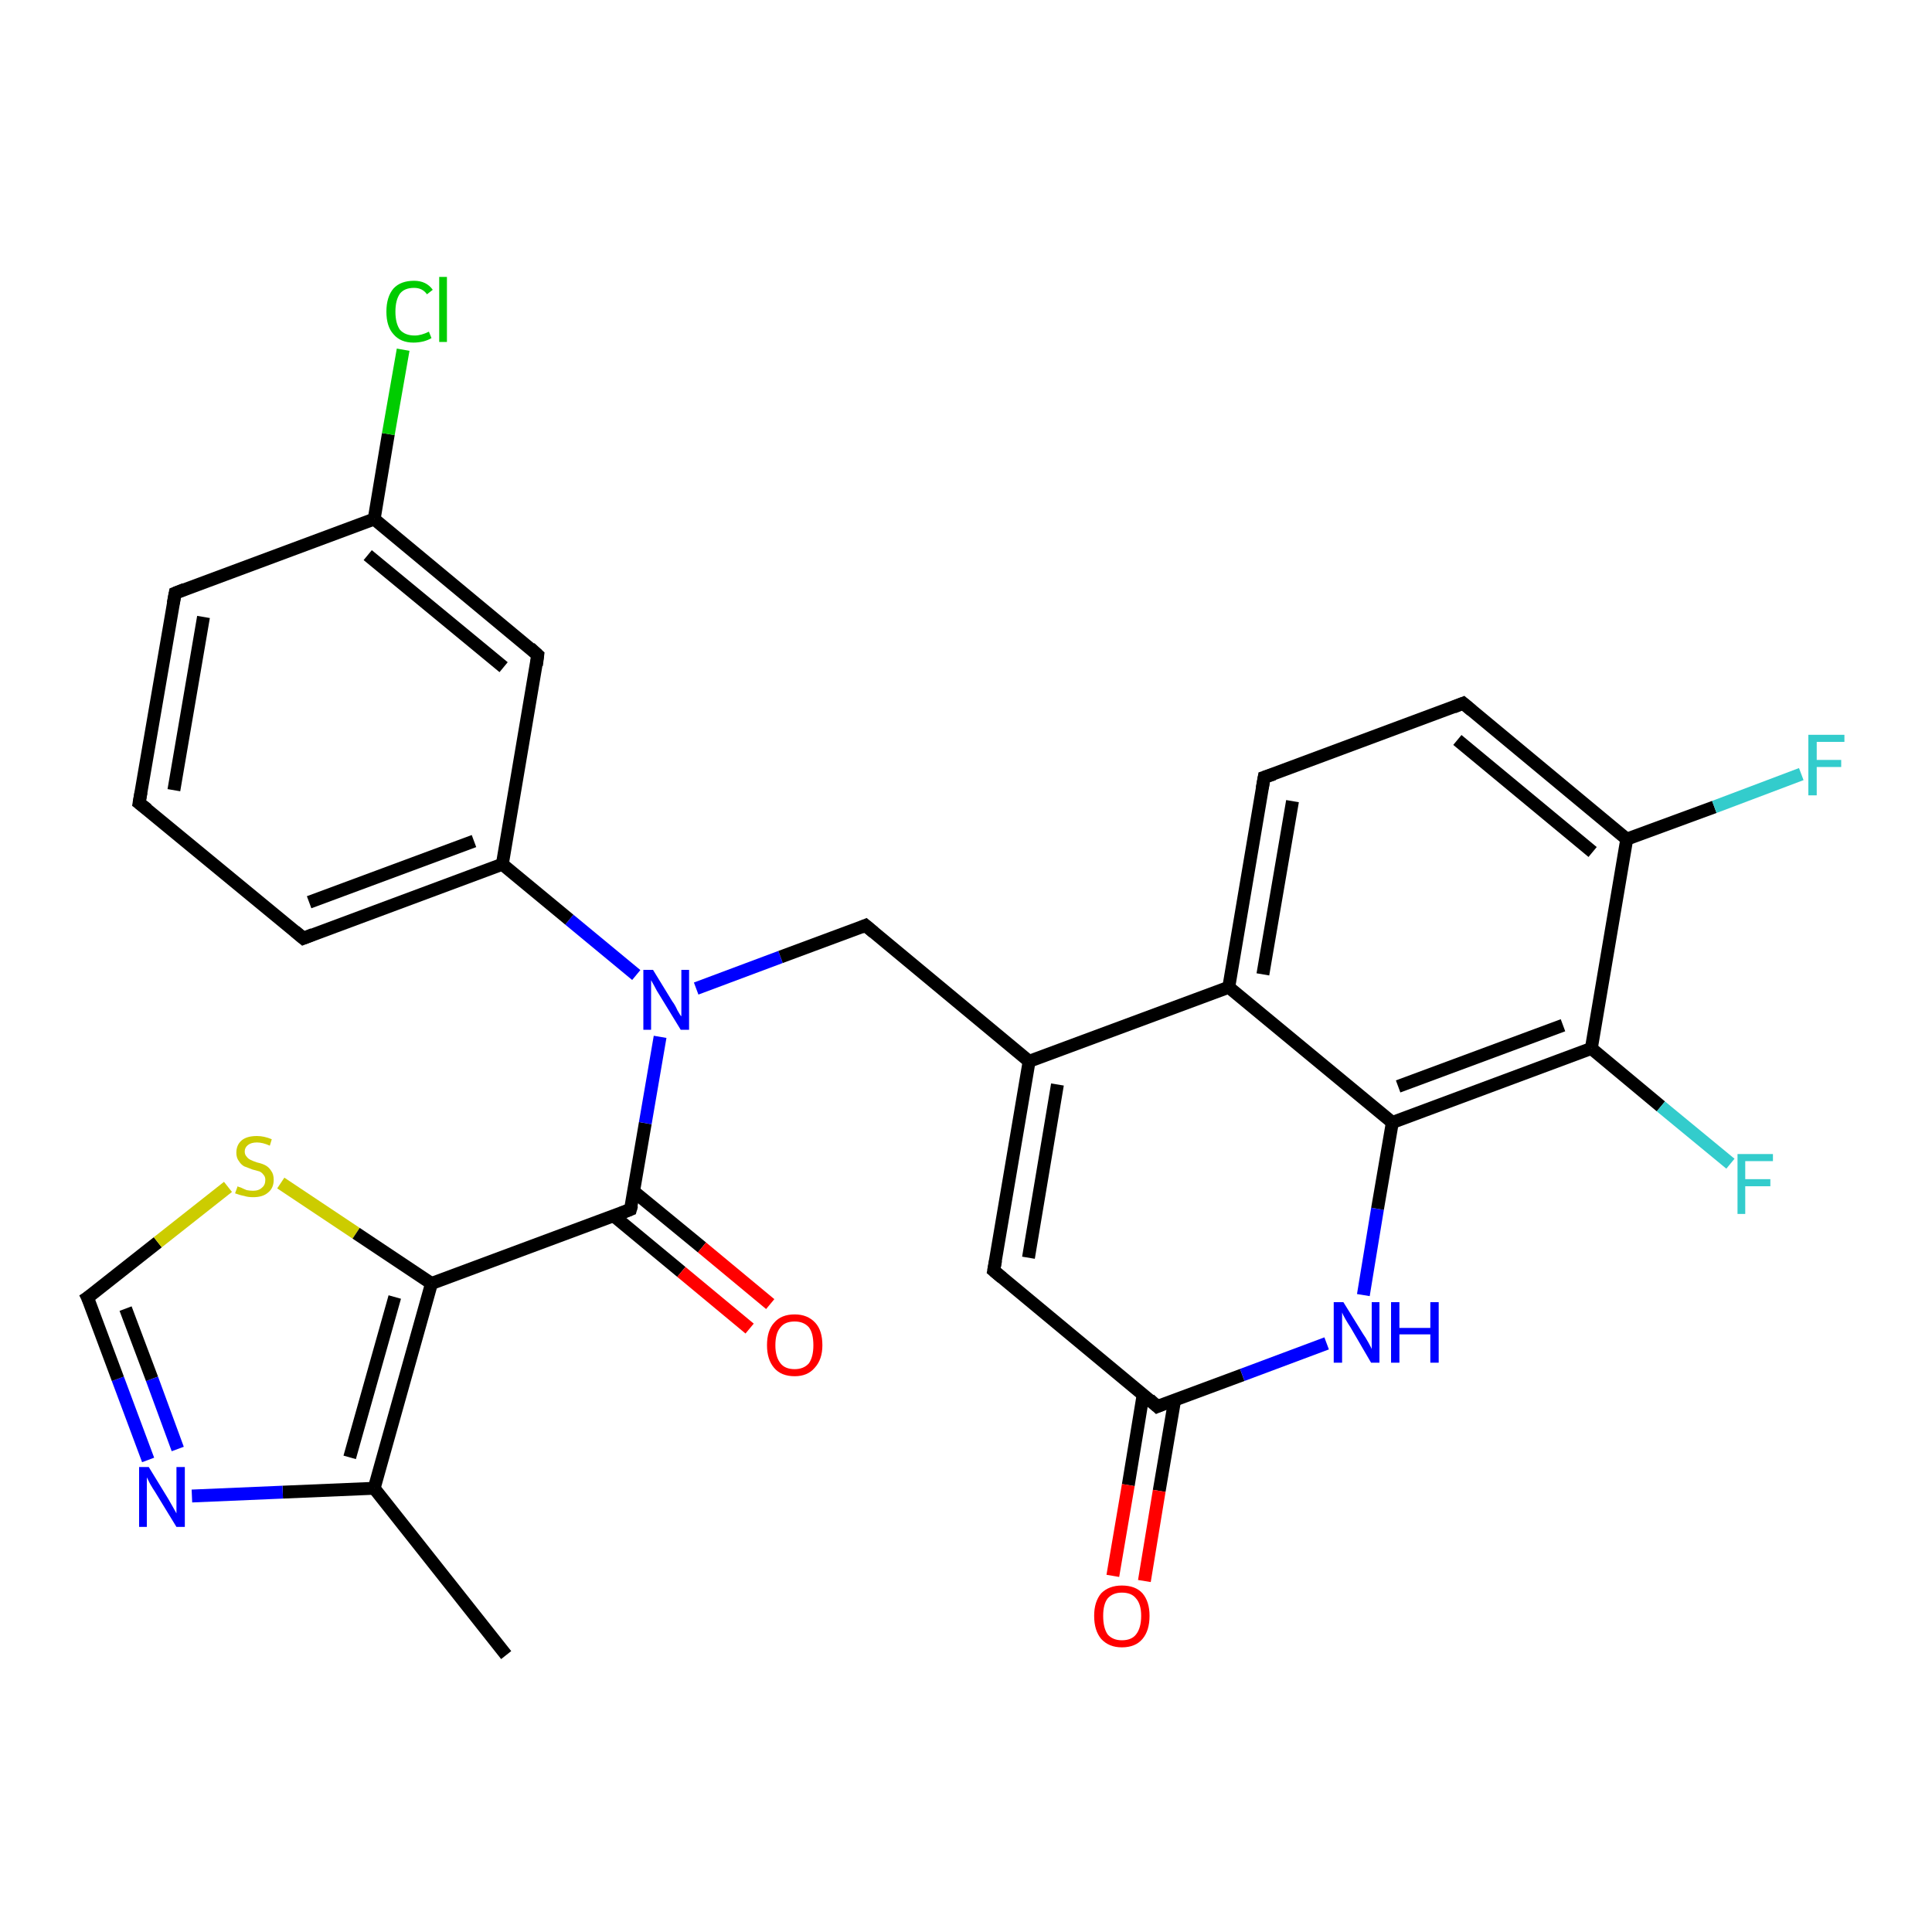 <?xml version='1.0' encoding='iso-8859-1'?>
<svg version='1.1' baseProfile='full'
              xmlns='http://www.w3.org/2000/svg'
                      xmlns:rdkit='http://www.rdkit.org/xml'
                      xmlns:xlink='http://www.w3.org/1999/xlink'
                  xml:space='preserve'
width='300px' height='300px' viewBox='0 0 300 300'>
<!-- END OF HEADER -->
<rect style='opacity:1.0;fill:#FFFFFF;stroke:none' width='300.0' height='300.0' x='0.0' y='0.0'> </rect>
<path class='bond-0 atom-0 atom-1' d='M 78.6,257.0 L 58.1,231.1' style='fill:none;fill-rule:evenodd;stroke:#000000;stroke-width:2.0px;stroke-linecap:butt;stroke-linejoin:miter;stroke-opacity:1' />
<path class='bond-1 atom-1 atom-2' d='M 58.1,231.1 L 43.9,231.7' style='fill:none;fill-rule:evenodd;stroke:#000000;stroke-width:2.0px;stroke-linecap:butt;stroke-linejoin:miter;stroke-opacity:1' />
<path class='bond-1 atom-1 atom-2' d='M 43.9,231.7 L 29.8,232.3' style='fill:none;fill-rule:evenodd;stroke:#0000FF;stroke-width:2.0px;stroke-linecap:butt;stroke-linejoin:miter;stroke-opacity:1' />
<path class='bond-2 atom-2 atom-3' d='M 23.0,226.7 L 18.3,214.1' style='fill:none;fill-rule:evenodd;stroke:#0000FF;stroke-width:2.0px;stroke-linecap:butt;stroke-linejoin:miter;stroke-opacity:1' />
<path class='bond-2 atom-2 atom-3' d='M 18.3,214.1 L 13.6,201.5' style='fill:none;fill-rule:evenodd;stroke:#000000;stroke-width:2.0px;stroke-linecap:butt;stroke-linejoin:miter;stroke-opacity:1' />
<path class='bond-2 atom-2 atom-3' d='M 27.6,225.0 L 23.6,214.1' style='fill:none;fill-rule:evenodd;stroke:#0000FF;stroke-width:2.0px;stroke-linecap:butt;stroke-linejoin:miter;stroke-opacity:1' />
<path class='bond-2 atom-2 atom-3' d='M 23.6,214.1 L 19.5,203.2' style='fill:none;fill-rule:evenodd;stroke:#000000;stroke-width:2.0px;stroke-linecap:butt;stroke-linejoin:miter;stroke-opacity:1' />
<path class='bond-3 atom-3 atom-4' d='M 13.6,201.5 L 24.5,192.9' style='fill:none;fill-rule:evenodd;stroke:#000000;stroke-width:2.0px;stroke-linecap:butt;stroke-linejoin:miter;stroke-opacity:1' />
<path class='bond-3 atom-3 atom-4' d='M 24.5,192.9 L 35.4,184.3' style='fill:none;fill-rule:evenodd;stroke:#CCCC00;stroke-width:2.0px;stroke-linecap:butt;stroke-linejoin:miter;stroke-opacity:1' />
<path class='bond-4 atom-4 atom-5' d='M 43.6,183.7 L 55.3,191.5' style='fill:none;fill-rule:evenodd;stroke:#CCCC00;stroke-width:2.0px;stroke-linecap:butt;stroke-linejoin:miter;stroke-opacity:1' />
<path class='bond-4 atom-4 atom-5' d='M 55.3,191.5 L 67.0,199.3' style='fill:none;fill-rule:evenodd;stroke:#000000;stroke-width:2.0px;stroke-linecap:butt;stroke-linejoin:miter;stroke-opacity:1' />
<path class='bond-5 atom-5 atom-6' d='M 67.0,199.3 L 97.9,187.8' style='fill:none;fill-rule:evenodd;stroke:#000000;stroke-width:2.0px;stroke-linecap:butt;stroke-linejoin:miter;stroke-opacity:1' />
<path class='bond-6 atom-6 atom-7' d='M 95.3,188.8 L 105.8,197.5' style='fill:none;fill-rule:evenodd;stroke:#000000;stroke-width:2.0px;stroke-linecap:butt;stroke-linejoin:miter;stroke-opacity:1' />
<path class='bond-6 atom-6 atom-7' d='M 105.8,197.5 L 116.4,206.3' style='fill:none;fill-rule:evenodd;stroke:#FF0000;stroke-width:2.0px;stroke-linecap:butt;stroke-linejoin:miter;stroke-opacity:1' />
<path class='bond-6 atom-6 atom-7' d='M 98.4,185.0 L 109.0,193.7' style='fill:none;fill-rule:evenodd;stroke:#000000;stroke-width:2.0px;stroke-linecap:butt;stroke-linejoin:miter;stroke-opacity:1' />
<path class='bond-6 atom-6 atom-7' d='M 109.0,193.7 L 119.6,202.5' style='fill:none;fill-rule:evenodd;stroke:#FF0000;stroke-width:2.0px;stroke-linecap:butt;stroke-linejoin:miter;stroke-opacity:1' />
<path class='bond-7 atom-6 atom-8' d='M 97.9,187.8 L 100.2,174.4' style='fill:none;fill-rule:evenodd;stroke:#000000;stroke-width:2.0px;stroke-linecap:butt;stroke-linejoin:miter;stroke-opacity:1' />
<path class='bond-7 atom-6 atom-8' d='M 100.2,174.4 L 102.5,161.0' style='fill:none;fill-rule:evenodd;stroke:#0000FF;stroke-width:2.0px;stroke-linecap:butt;stroke-linejoin:miter;stroke-opacity:1' />
<path class='bond-8 atom-8 atom-9' d='M 108.1,153.5 L 121.2,148.6' style='fill:none;fill-rule:evenodd;stroke:#0000FF;stroke-width:2.0px;stroke-linecap:butt;stroke-linejoin:miter;stroke-opacity:1' />
<path class='bond-8 atom-8 atom-9' d='M 121.2,148.6 L 134.4,143.7' style='fill:none;fill-rule:evenodd;stroke:#000000;stroke-width:2.0px;stroke-linecap:butt;stroke-linejoin:miter;stroke-opacity:1' />
<path class='bond-9 atom-9 atom-10' d='M 134.4,143.7 L 159.8,164.8' style='fill:none;fill-rule:evenodd;stroke:#000000;stroke-width:2.0px;stroke-linecap:butt;stroke-linejoin:miter;stroke-opacity:1' />
<path class='bond-10 atom-10 atom-11' d='M 159.8,164.8 L 154.3,197.3' style='fill:none;fill-rule:evenodd;stroke:#000000;stroke-width:2.0px;stroke-linecap:butt;stroke-linejoin:miter;stroke-opacity:1' />
<path class='bond-10 atom-10 atom-11' d='M 164.2,168.4 L 159.7,195.3' style='fill:none;fill-rule:evenodd;stroke:#000000;stroke-width:2.0px;stroke-linecap:butt;stroke-linejoin:miter;stroke-opacity:1' />
<path class='bond-11 atom-11 atom-12' d='M 154.3,197.3 L 179.7,218.4' style='fill:none;fill-rule:evenodd;stroke:#000000;stroke-width:2.0px;stroke-linecap:butt;stroke-linejoin:miter;stroke-opacity:1' />
<path class='bond-12 atom-12 atom-13' d='M 177.5,216.6 L 175.2,230.6' style='fill:none;fill-rule:evenodd;stroke:#000000;stroke-width:2.0px;stroke-linecap:butt;stroke-linejoin:miter;stroke-opacity:1' />
<path class='bond-12 atom-12 atom-13' d='M 175.2,230.6 L 172.8,244.7' style='fill:none;fill-rule:evenodd;stroke:#FF0000;stroke-width:2.0px;stroke-linecap:butt;stroke-linejoin:miter;stroke-opacity:1' />
<path class='bond-12 atom-12 atom-13' d='M 182.4,217.4 L 180.0,231.5' style='fill:none;fill-rule:evenodd;stroke:#000000;stroke-width:2.0px;stroke-linecap:butt;stroke-linejoin:miter;stroke-opacity:1' />
<path class='bond-12 atom-12 atom-13' d='M 180.0,231.5 L 177.7,245.5' style='fill:none;fill-rule:evenodd;stroke:#FF0000;stroke-width:2.0px;stroke-linecap:butt;stroke-linejoin:miter;stroke-opacity:1' />
<path class='bond-13 atom-12 atom-14' d='M 179.7,218.4 L 192.9,213.5' style='fill:none;fill-rule:evenodd;stroke:#000000;stroke-width:2.0px;stroke-linecap:butt;stroke-linejoin:miter;stroke-opacity:1' />
<path class='bond-13 atom-12 atom-14' d='M 192.9,213.5 L 206.0,208.6' style='fill:none;fill-rule:evenodd;stroke:#0000FF;stroke-width:2.0px;stroke-linecap:butt;stroke-linejoin:miter;stroke-opacity:1' />
<path class='bond-14 atom-14 atom-15' d='M 211.7,201.1 L 213.9,187.7' style='fill:none;fill-rule:evenodd;stroke:#0000FF;stroke-width:2.0px;stroke-linecap:butt;stroke-linejoin:miter;stroke-opacity:1' />
<path class='bond-14 atom-14 atom-15' d='M 213.9,187.7 L 216.2,174.3' style='fill:none;fill-rule:evenodd;stroke:#000000;stroke-width:2.0px;stroke-linecap:butt;stroke-linejoin:miter;stroke-opacity:1' />
<path class='bond-15 atom-15 atom-16' d='M 216.2,174.3 L 247.1,162.8' style='fill:none;fill-rule:evenodd;stroke:#000000;stroke-width:2.0px;stroke-linecap:butt;stroke-linejoin:miter;stroke-opacity:1' />
<path class='bond-15 atom-15 atom-16' d='M 217.1,168.7 L 242.7,159.2' style='fill:none;fill-rule:evenodd;stroke:#000000;stroke-width:2.0px;stroke-linecap:butt;stroke-linejoin:miter;stroke-opacity:1' />
<path class='bond-16 atom-16 atom-17' d='M 247.1,162.8 L 257.9,171.8' style='fill:none;fill-rule:evenodd;stroke:#000000;stroke-width:2.0px;stroke-linecap:butt;stroke-linejoin:miter;stroke-opacity:1' />
<path class='bond-16 atom-16 atom-17' d='M 257.9,171.8 L 268.7,180.7' style='fill:none;fill-rule:evenodd;stroke:#33CCCC;stroke-width:2.0px;stroke-linecap:butt;stroke-linejoin:miter;stroke-opacity:1' />
<path class='bond-17 atom-16 atom-18' d='M 247.1,162.8 L 252.6,130.3' style='fill:none;fill-rule:evenodd;stroke:#000000;stroke-width:2.0px;stroke-linecap:butt;stroke-linejoin:miter;stroke-opacity:1' />
<path class='bond-18 atom-18 atom-19' d='M 252.6,130.3 L 266.2,125.3' style='fill:none;fill-rule:evenodd;stroke:#000000;stroke-width:2.0px;stroke-linecap:butt;stroke-linejoin:miter;stroke-opacity:1' />
<path class='bond-18 atom-18 atom-19' d='M 266.2,125.3 L 279.7,120.2' style='fill:none;fill-rule:evenodd;stroke:#33CCCC;stroke-width:2.0px;stroke-linecap:butt;stroke-linejoin:miter;stroke-opacity:1' />
<path class='bond-19 atom-18 atom-20' d='M 252.6,130.3 L 227.2,109.2' style='fill:none;fill-rule:evenodd;stroke:#000000;stroke-width:2.0px;stroke-linecap:butt;stroke-linejoin:miter;stroke-opacity:1' />
<path class='bond-19 atom-18 atom-20' d='M 247.3,132.3 L 226.3,114.9' style='fill:none;fill-rule:evenodd;stroke:#000000;stroke-width:2.0px;stroke-linecap:butt;stroke-linejoin:miter;stroke-opacity:1' />
<path class='bond-20 atom-20 atom-21' d='M 227.2,109.2 L 196.3,120.7' style='fill:none;fill-rule:evenodd;stroke:#000000;stroke-width:2.0px;stroke-linecap:butt;stroke-linejoin:miter;stroke-opacity:1' />
<path class='bond-21 atom-21 atom-22' d='M 196.3,120.7 L 190.8,153.3' style='fill:none;fill-rule:evenodd;stroke:#000000;stroke-width:2.0px;stroke-linecap:butt;stroke-linejoin:miter;stroke-opacity:1' />
<path class='bond-21 atom-21 atom-22' d='M 200.7,124.4 L 196.1,151.3' style='fill:none;fill-rule:evenodd;stroke:#000000;stroke-width:2.0px;stroke-linecap:butt;stroke-linejoin:miter;stroke-opacity:1' />
<path class='bond-22 atom-8 atom-23' d='M 98.8,151.4 L 88.4,142.8' style='fill:none;fill-rule:evenodd;stroke:#0000FF;stroke-width:2.0px;stroke-linecap:butt;stroke-linejoin:miter;stroke-opacity:1' />
<path class='bond-22 atom-8 atom-23' d='M 88.4,142.8 L 78.0,134.2' style='fill:none;fill-rule:evenodd;stroke:#000000;stroke-width:2.0px;stroke-linecap:butt;stroke-linejoin:miter;stroke-opacity:1' />
<path class='bond-23 atom-23 atom-24' d='M 78.0,134.2 L 47.1,145.7' style='fill:none;fill-rule:evenodd;stroke:#000000;stroke-width:2.0px;stroke-linecap:butt;stroke-linejoin:miter;stroke-opacity:1' />
<path class='bond-23 atom-23 atom-24' d='M 73.6,130.6 L 48.0,140.1' style='fill:none;fill-rule:evenodd;stroke:#000000;stroke-width:2.0px;stroke-linecap:butt;stroke-linejoin:miter;stroke-opacity:1' />
<path class='bond-24 atom-24 atom-25' d='M 47.1,145.7 L 21.6,124.7' style='fill:none;fill-rule:evenodd;stroke:#000000;stroke-width:2.0px;stroke-linecap:butt;stroke-linejoin:miter;stroke-opacity:1' />
<path class='bond-25 atom-25 atom-26' d='M 21.6,124.7 L 27.2,92.1' style='fill:none;fill-rule:evenodd;stroke:#000000;stroke-width:2.0px;stroke-linecap:butt;stroke-linejoin:miter;stroke-opacity:1' />
<path class='bond-25 atom-25 atom-26' d='M 27.0,122.7 L 31.6,95.8' style='fill:none;fill-rule:evenodd;stroke:#000000;stroke-width:2.0px;stroke-linecap:butt;stroke-linejoin:miter;stroke-opacity:1' />
<path class='bond-26 atom-26 atom-27' d='M 27.2,92.1 L 58.1,80.6' style='fill:none;fill-rule:evenodd;stroke:#000000;stroke-width:2.0px;stroke-linecap:butt;stroke-linejoin:miter;stroke-opacity:1' />
<path class='bond-27 atom-27 atom-28' d='M 58.1,80.6 L 60.3,67.4' style='fill:none;fill-rule:evenodd;stroke:#000000;stroke-width:2.0px;stroke-linecap:butt;stroke-linejoin:miter;stroke-opacity:1' />
<path class='bond-27 atom-27 atom-28' d='M 60.3,67.4 L 62.6,54.3' style='fill:none;fill-rule:evenodd;stroke:#00CC00;stroke-width:2.0px;stroke-linecap:butt;stroke-linejoin:miter;stroke-opacity:1' />
<path class='bond-28 atom-27 atom-29' d='M 58.1,80.6 L 83.5,101.7' style='fill:none;fill-rule:evenodd;stroke:#000000;stroke-width:2.0px;stroke-linecap:butt;stroke-linejoin:miter;stroke-opacity:1' />
<path class='bond-28 atom-27 atom-29' d='M 57.1,86.2 L 78.2,103.6' style='fill:none;fill-rule:evenodd;stroke:#000000;stroke-width:2.0px;stroke-linecap:butt;stroke-linejoin:miter;stroke-opacity:1' />
<path class='bond-29 atom-5 atom-1' d='M 67.0,199.3 L 58.1,231.1' style='fill:none;fill-rule:evenodd;stroke:#000000;stroke-width:2.0px;stroke-linecap:butt;stroke-linejoin:miter;stroke-opacity:1' />
<path class='bond-29 atom-5 atom-1' d='M 61.3,201.4 L 54.3,226.3' style='fill:none;fill-rule:evenodd;stroke:#000000;stroke-width:2.0px;stroke-linecap:butt;stroke-linejoin:miter;stroke-opacity:1' />
<path class='bond-30 atom-22 atom-10' d='M 190.8,153.3 L 159.8,164.8' style='fill:none;fill-rule:evenodd;stroke:#000000;stroke-width:2.0px;stroke-linecap:butt;stroke-linejoin:miter;stroke-opacity:1' />
<path class='bond-31 atom-29 atom-23' d='M 83.5,101.7 L 78.0,134.2' style='fill:none;fill-rule:evenodd;stroke:#000000;stroke-width:2.0px;stroke-linecap:butt;stroke-linejoin:miter;stroke-opacity:1' />
<path class='bond-32 atom-22 atom-15' d='M 190.8,153.3 L 216.2,174.3' style='fill:none;fill-rule:evenodd;stroke:#000000;stroke-width:2.0px;stroke-linecap:butt;stroke-linejoin:miter;stroke-opacity:1' />
<path d='M 13.9,202.1 L 13.6,201.5 L 14.2,201.1' style='fill:none;stroke:#000000;stroke-width:2.0px;stroke-linecap:butt;stroke-linejoin:miter;stroke-opacity:1;' />
<path d='M 96.4,188.4 L 97.9,187.8 L 98.1,187.1' style='fill:none;stroke:#000000;stroke-width:2.0px;stroke-linecap:butt;stroke-linejoin:miter;stroke-opacity:1;' />
<path d='M 133.7,144.0 L 134.4,143.7 L 135.7,144.8' style='fill:none;stroke:#000000;stroke-width:2.0px;stroke-linecap:butt;stroke-linejoin:miter;stroke-opacity:1;' />
<path d='M 154.6,195.7 L 154.3,197.3 L 155.6,198.4' style='fill:none;stroke:#000000;stroke-width:2.0px;stroke-linecap:butt;stroke-linejoin:miter;stroke-opacity:1;' />
<path d='M 178.5,217.3 L 179.7,218.4 L 180.4,218.1' style='fill:none;stroke:#000000;stroke-width:2.0px;stroke-linecap:butt;stroke-linejoin:miter;stroke-opacity:1;' />
<path d='M 228.5,110.3 L 227.2,109.2 L 225.7,109.8' style='fill:none;stroke:#000000;stroke-width:2.0px;stroke-linecap:butt;stroke-linejoin:miter;stroke-opacity:1;' />
<path d='M 197.8,120.2 L 196.3,120.7 L 196.0,122.4' style='fill:none;stroke:#000000;stroke-width:2.0px;stroke-linecap:butt;stroke-linejoin:miter;stroke-opacity:1;' />
<path d='M 48.6,145.1 L 47.1,145.7 L 45.8,144.6' style='fill:none;stroke:#000000;stroke-width:2.0px;stroke-linecap:butt;stroke-linejoin:miter;stroke-opacity:1;' />
<path d='M 22.9,125.7 L 21.6,124.7 L 21.9,123.0' style='fill:none;stroke:#000000;stroke-width:2.0px;stroke-linecap:butt;stroke-linejoin:miter;stroke-opacity:1;' />
<path d='M 26.9,93.7 L 27.2,92.1 L 28.7,91.5' style='fill:none;stroke:#000000;stroke-width:2.0px;stroke-linecap:butt;stroke-linejoin:miter;stroke-opacity:1;' />
<path d='M 82.3,100.6 L 83.5,101.7 L 83.3,103.3' style='fill:none;stroke:#000000;stroke-width:2.0px;stroke-linecap:butt;stroke-linejoin:miter;stroke-opacity:1;' />
<path class='atom-2' d='M 23.1 227.8
L 26.1 232.7
Q 26.4 233.2, 26.9 234.1
Q 27.4 235.0, 27.4 235.0
L 27.4 227.8
L 28.7 227.8
L 28.7 237.1
L 27.4 237.1
L 24.1 231.7
Q 23.7 231.1, 23.3 230.4
Q 22.9 229.6, 22.8 229.4
L 22.8 237.1
L 21.6 237.1
L 21.6 227.8
L 23.1 227.8
' fill='#0000FF'/>
<path class='atom-4' d='M 36.9 184.2
Q 37.0 184.3, 37.4 184.4
Q 37.8 184.6, 38.3 184.8
Q 38.8 184.9, 39.3 184.9
Q 40.2 184.9, 40.7 184.4
Q 41.2 184.0, 41.2 183.2
Q 41.2 182.7, 40.9 182.4
Q 40.7 182.1, 40.3 181.9
Q 39.9 181.8, 39.2 181.6
Q 38.4 181.3, 37.9 181.1
Q 37.4 180.8, 37.1 180.3
Q 36.7 179.8, 36.7 179.0
Q 36.7 177.8, 37.5 177.1
Q 38.3 176.4, 39.9 176.4
Q 41.0 176.4, 42.2 176.9
L 41.9 177.9
Q 40.8 177.4, 39.9 177.4
Q 39.0 177.4, 38.5 177.8
Q 38.0 178.2, 38.0 178.8
Q 38.0 179.3, 38.3 179.6
Q 38.5 179.9, 38.9 180.1
Q 39.3 180.3, 39.9 180.5
Q 40.8 180.7, 41.3 181.0
Q 41.8 181.3, 42.1 181.8
Q 42.5 182.3, 42.5 183.2
Q 42.5 184.5, 41.6 185.2
Q 40.8 185.9, 39.3 185.9
Q 38.5 185.9, 37.9 185.7
Q 37.3 185.6, 36.5 185.3
L 36.9 184.2
' fill='#CCCC00'/>
<path class='atom-7' d='M 119.1 208.9
Q 119.1 206.6, 120.2 205.4
Q 121.3 204.1, 123.4 204.1
Q 125.4 204.1, 126.6 205.4
Q 127.7 206.6, 127.7 208.9
Q 127.7 211.1, 126.5 212.4
Q 125.4 213.7, 123.4 213.7
Q 121.3 213.7, 120.2 212.4
Q 119.1 211.1, 119.1 208.9
M 123.4 212.6
Q 124.8 212.6, 125.6 211.7
Q 126.3 210.7, 126.3 208.9
Q 126.3 207.0, 125.6 206.1
Q 124.8 205.2, 123.4 205.2
Q 121.9 205.2, 121.2 206.1
Q 120.4 207.0, 120.4 208.9
Q 120.4 210.7, 121.2 211.7
Q 121.9 212.6, 123.4 212.6
' fill='#FF0000'/>
<path class='atom-8' d='M 101.4 150.6
L 104.4 155.5
Q 104.8 156.0, 105.2 156.9
Q 105.7 157.8, 105.8 157.8
L 105.8 150.6
L 107.0 150.6
L 107.0 159.9
L 105.7 159.9
L 102.4 154.5
Q 102.0 153.9, 101.6 153.1
Q 101.2 152.4, 101.1 152.2
L 101.1 159.9
L 99.9 159.9
L 99.9 150.6
L 101.4 150.6
' fill='#0000FF'/>
<path class='atom-13' d='M 169.9 250.9
Q 169.9 248.7, 171.0 247.4
Q 172.2 246.2, 174.2 246.2
Q 176.3 246.2, 177.4 247.4
Q 178.5 248.7, 178.5 250.9
Q 178.5 253.2, 177.4 254.5
Q 176.3 255.8, 174.2 255.8
Q 172.2 255.8, 171.0 254.5
Q 169.9 253.2, 169.9 250.9
M 174.2 254.7
Q 175.7 254.7, 176.4 253.8
Q 177.2 252.8, 177.2 250.9
Q 177.2 249.1, 176.4 248.2
Q 175.7 247.3, 174.2 247.3
Q 172.8 247.3, 172.0 248.2
Q 171.3 249.1, 171.3 250.9
Q 171.3 252.8, 172.0 253.8
Q 172.8 254.7, 174.2 254.7
' fill='#FF0000'/>
<path class='atom-14' d='M 208.6 202.2
L 211.7 207.2
Q 212.0 207.6, 212.5 208.5
Q 213.0 209.4, 213.0 209.5
L 213.0 202.2
L 214.2 202.2
L 214.2 211.6
L 212.9 211.6
L 209.7 206.1
Q 209.3 205.5, 208.9 204.8
Q 208.5 204.1, 208.4 203.8
L 208.4 211.6
L 207.1 211.6
L 207.1 202.2
L 208.6 202.2
' fill='#0000FF'/>
<path class='atom-14' d='M 216.0 202.2
L 217.3 202.2
L 217.3 206.2
L 222.1 206.2
L 222.1 202.2
L 223.4 202.2
L 223.4 211.6
L 222.1 211.6
L 222.1 207.2
L 217.3 207.2
L 217.3 211.6
L 216.0 211.6
L 216.0 202.2
' fill='#0000FF'/>
<path class='atom-17' d='M 269.8 179.2
L 275.3 179.2
L 275.3 180.3
L 271.0 180.3
L 271.0 183.1
L 274.9 183.1
L 274.9 184.2
L 271.0 184.2
L 271.0 188.5
L 269.8 188.5
L 269.8 179.2
' fill='#33CCCC'/>
<path class='atom-19' d='M 280.8 114.1
L 286.4 114.1
L 286.4 115.2
L 282.1 115.2
L 282.1 118.0
L 285.9 118.0
L 285.9 119.1
L 282.1 119.1
L 282.1 123.5
L 280.8 123.5
L 280.8 114.1
' fill='#33CCCC'/>
<path class='atom-28' d='M 60.0 48.4
Q 60.0 46.1, 61.1 44.8
Q 62.2 43.6, 64.3 43.6
Q 66.2 43.6, 67.2 45.0
L 66.3 45.7
Q 65.6 44.7, 64.3 44.7
Q 62.8 44.7, 62.1 45.6
Q 61.4 46.6, 61.4 48.4
Q 61.4 50.2, 62.1 51.2
Q 62.9 52.1, 64.4 52.1
Q 65.4 52.1, 66.6 51.5
L 67.0 52.5
Q 66.5 52.8, 65.8 53.0
Q 65.0 53.2, 64.2 53.2
Q 62.2 53.2, 61.1 51.9
Q 60.0 50.7, 60.0 48.4
' fill='#00CC00'/>
<path class='atom-28' d='M 68.2 43.0
L 69.4 43.0
L 69.4 53.1
L 68.2 53.1
L 68.2 43.0
' fill='#00CC00'/>
</svg>
